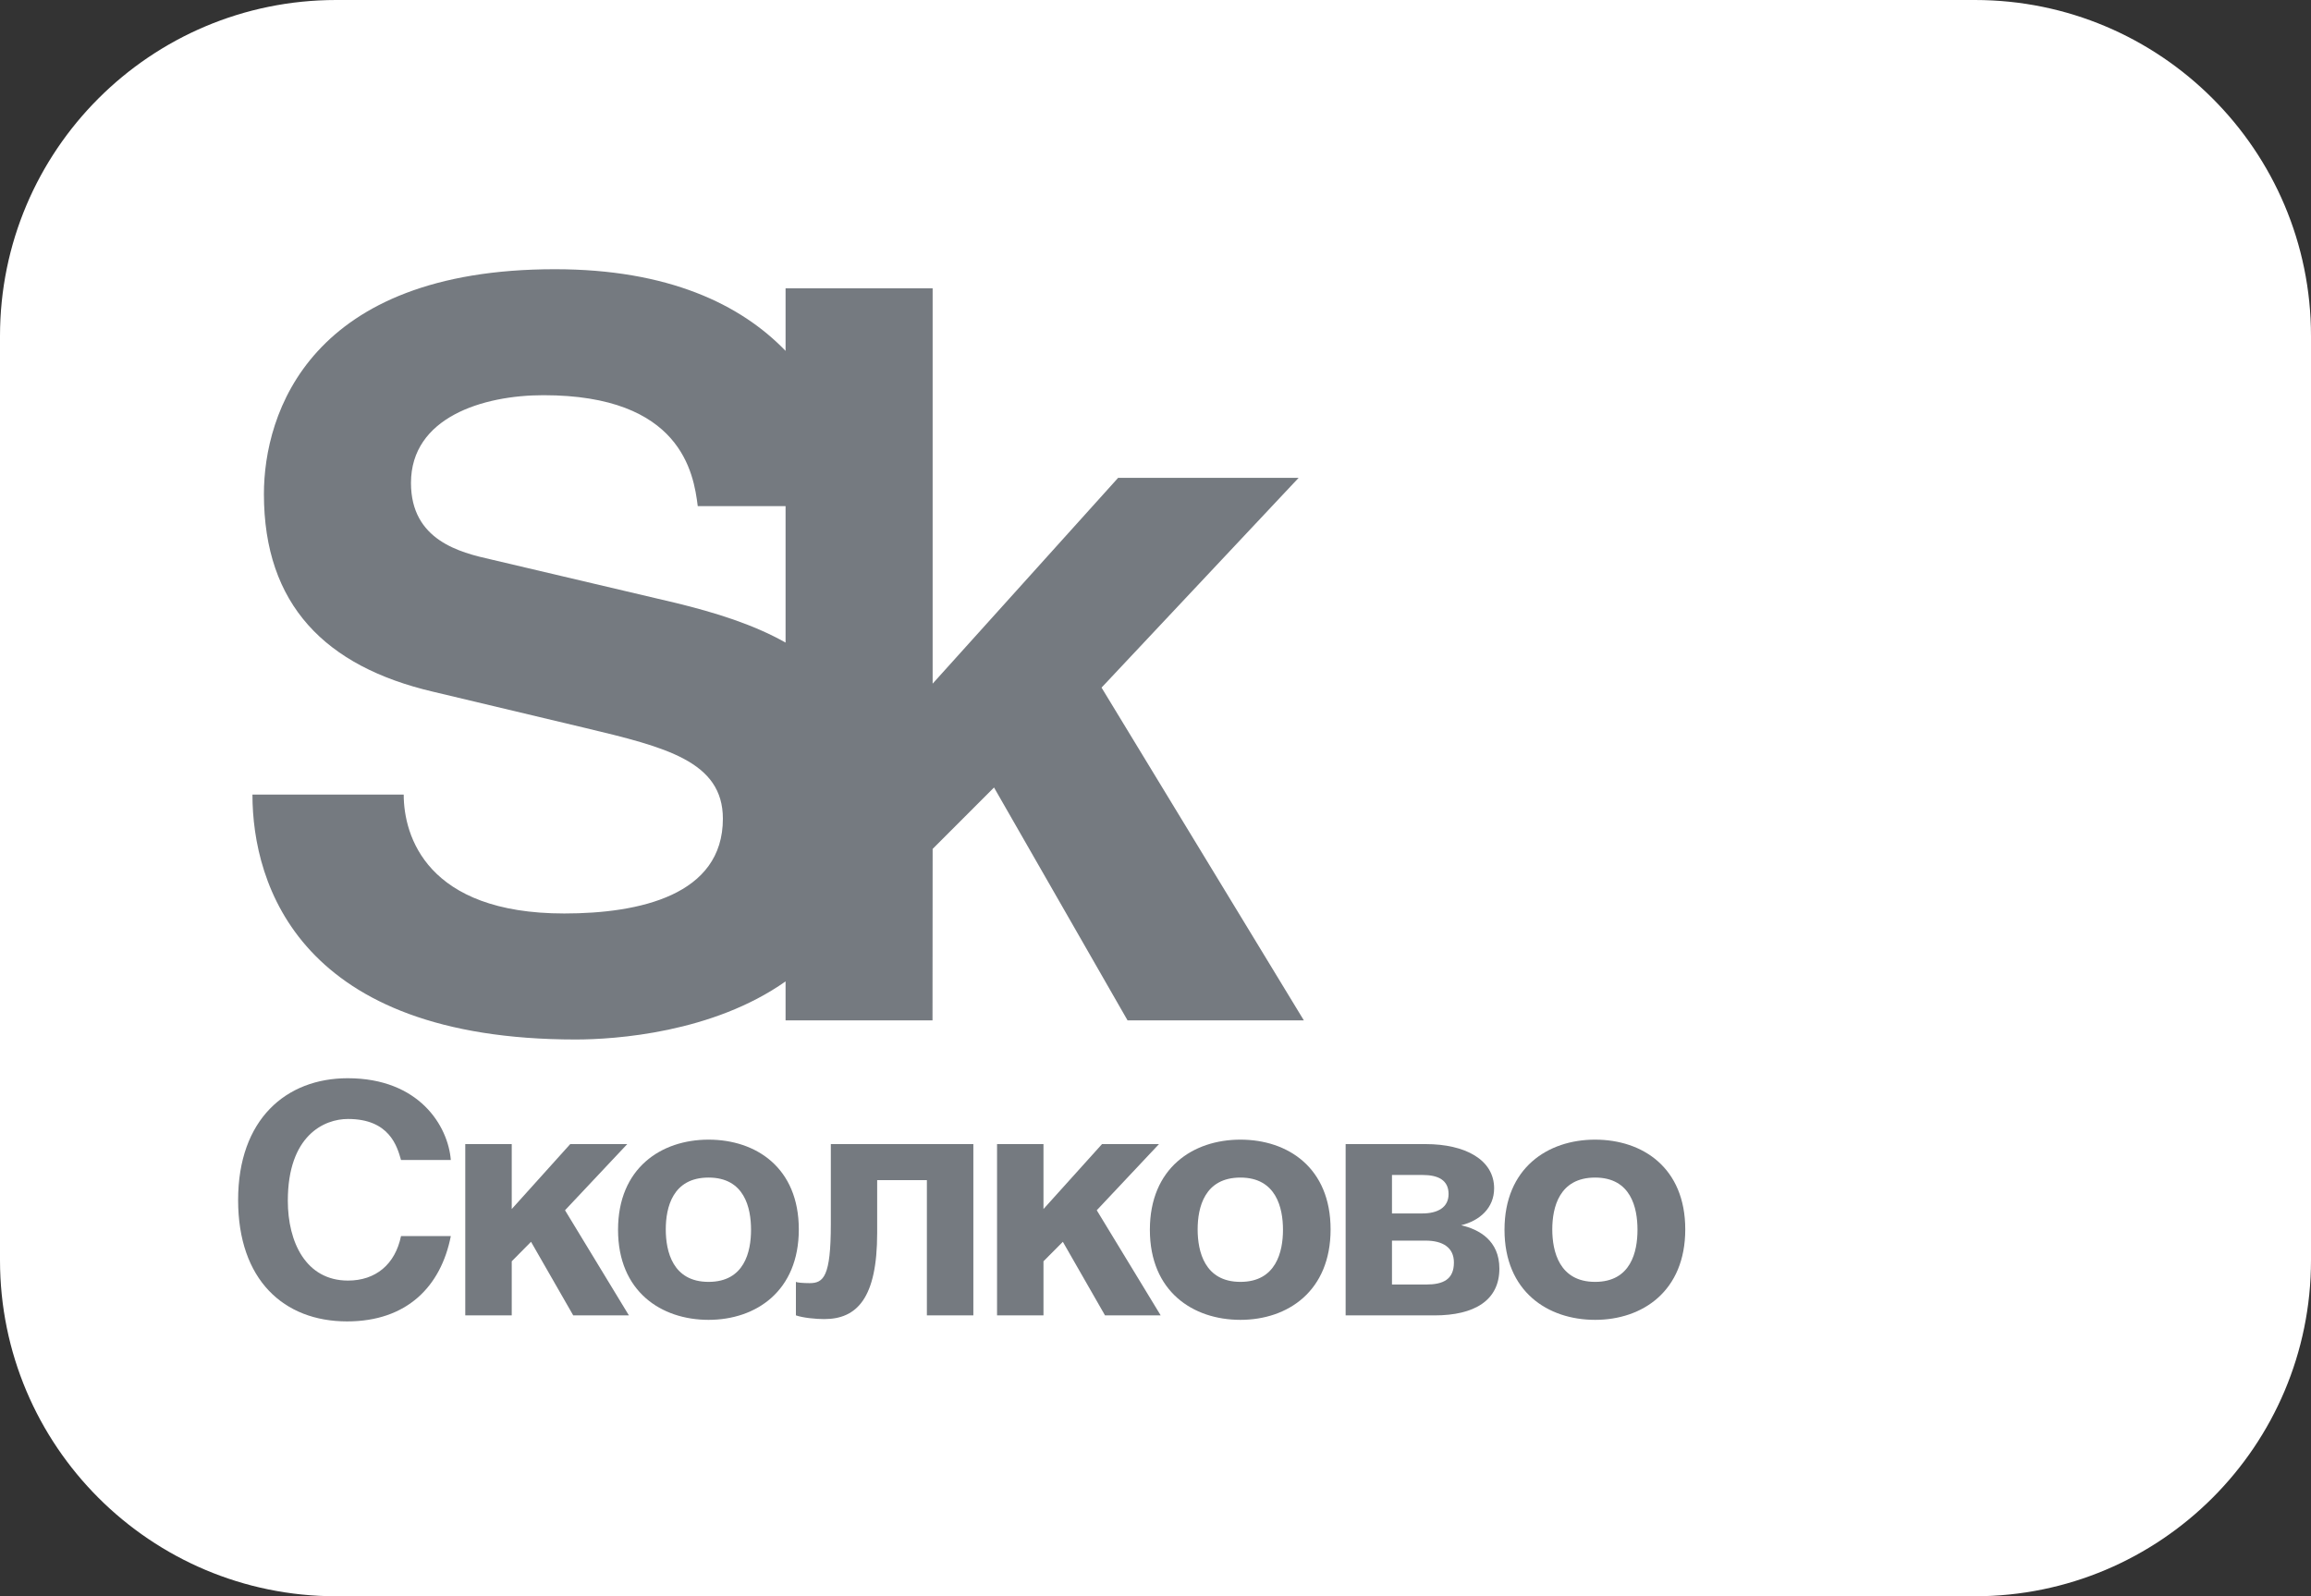 <?xml version="1.0" encoding="UTF-8"?> <svg xmlns="http://www.w3.org/2000/svg" width="55" height="38" viewBox="0 0 55 38" fill="none"><rect x="0" y="0" width="55" height="38" fill="#333333" stroke="none"/><path d="M0 8C0 3.582 3.582 0 8 0H47C51.418 0 55 3.582 55 8V30C55 34.418 51.418 38 47 38H8C3.582 38 0 34.418 0 30V8Z" fill="white"></path><path d="M9.544 27.614C9.45 27.282 9.263 26.638 8.282 26.638C7.712 26.638 6.85 27.032 6.85 28.585C6.85 29.571 7.281 30.485 8.282 30.485C8.941 30.485 9.404 30.1 9.544 29.426H10.729C10.494 30.624 9.686 31.457 8.261 31.457C6.749 31.457 5.667 30.463 5.667 28.569C5.667 26.644 6.812 25.668 8.275 25.668C9.977 25.668 10.664 26.804 10.729 27.614H9.544Z" fill="#757A80"></path><path d="M12.179 28.782L13.571 27.236H14.928L13.447 28.811L14.967 31.313H13.642L12.638 29.562L12.179 30.026V31.313H11.073V27.236H12.179V28.782Z" fill="#757A80"></path><path d="M19.011 29.267C19.011 30.736 17.992 31.42 16.863 31.42C15.737 31.42 14.709 30.746 14.709 29.276C14.709 27.805 15.737 27.13 16.863 27.13C17.992 27.13 19.011 27.797 19.011 29.267ZM15.845 29.267C15.845 29.789 16.009 30.516 16.863 30.516C17.718 30.516 17.874 29.797 17.874 29.276C17.874 28.752 17.718 28.033 16.863 28.033C16.009 28.033 15.845 28.744 15.845 29.267Z" fill="#757A80"></path><path d="M23.165 27.236V31.313H22.059V28.094H20.876V29.351C20.876 30.91 20.391 31.402 19.614 31.402C19.421 31.402 19.105 31.372 18.942 31.313V30.516C18.965 30.532 19.105 30.546 19.269 30.546C19.601 30.546 19.773 30.388 19.773 29.146V27.236H23.165Z" fill="#757A80"></path><path d="M24.834 28.782L26.227 27.236H27.583L26.102 28.811L27.623 31.313H26.298L25.295 29.562L24.834 30.026V31.313H23.729V27.236H24.834V28.782Z" fill="#757A80"></path><path d="M31.667 29.267C31.667 30.736 30.649 31.42 29.521 31.42C28.392 31.42 27.366 30.746 27.366 29.276C27.366 27.805 28.392 27.13 29.521 27.13C30.649 27.13 31.667 27.797 31.667 29.267ZM28.503 29.267C28.503 29.789 28.667 30.516 29.521 30.516C30.371 30.516 30.534 29.797 30.534 29.276C30.534 28.752 30.371 28.033 29.521 28.033C28.667 28.033 28.503 28.744 28.503 29.267Z" fill="#757A80"></path><path d="M32.025 27.236H33.928C34.87 27.236 35.559 27.608 35.559 28.289C35.559 28.759 35.213 29.061 34.774 29.168C35.205 29.267 35.684 29.534 35.684 30.2C35.684 30.956 35.093 31.314 34.138 31.314H32.025V27.236ZM33.128 28.887H33.849C34.215 28.887 34.475 28.745 34.475 28.425C34.475 28.092 34.225 27.971 33.857 27.971H33.128V28.887ZM33.128 30.579H33.941C34.349 30.579 34.602 30.457 34.602 30.054C34.602 29.698 34.336 29.534 33.928 29.534H33.128V30.579Z" fill="#757A80"></path><path d="M40.108 29.267C40.108 30.736 39.092 31.42 37.962 31.42C36.835 31.42 35.806 30.746 35.806 29.276C35.806 27.805 36.835 27.13 37.962 27.13C39.092 27.13 40.108 27.797 40.108 29.267ZM36.943 29.267C36.943 29.789 37.109 30.516 37.962 30.516C38.816 30.516 38.971 29.797 38.971 29.276C38.971 28.752 38.816 28.033 37.962 28.033C37.109 28.033 36.943 28.744 36.943 29.267Z" fill="#757A80"></path><path d="M13.701 24.746C14.643 24.746 16.962 24.587 18.696 23.363V24.291H22.193L22.196 20.209L23.657 18.747L26.835 24.291H31.031L26.216 16.369L30.906 11.376H26.61L22.196 16.275V6.864H18.696V8.353C17.63 7.246 15.902 6.409 13.207 6.409C7.375 6.409 6.281 9.84 6.281 11.761C6.281 14.4 7.748 15.867 10.303 16.466L13.926 17.329C15.837 17.786 17.204 18.122 17.204 19.49C17.204 21.314 15.216 21.746 13.429 21.746C10.153 21.746 9.608 19.898 9.608 18.915H6.008C6.008 21.074 7.149 24.746 13.701 24.746ZM16.085 14.354L11.694 13.32C10.948 13.153 9.781 12.863 9.781 11.497C9.781 9.936 11.494 9.408 12.933 9.408C16.209 9.408 16.508 11.258 16.606 12.049H18.696V15.297C17.929 14.864 17.024 14.583 16.085 14.354Z" fill="#757A80"></path></svg> 